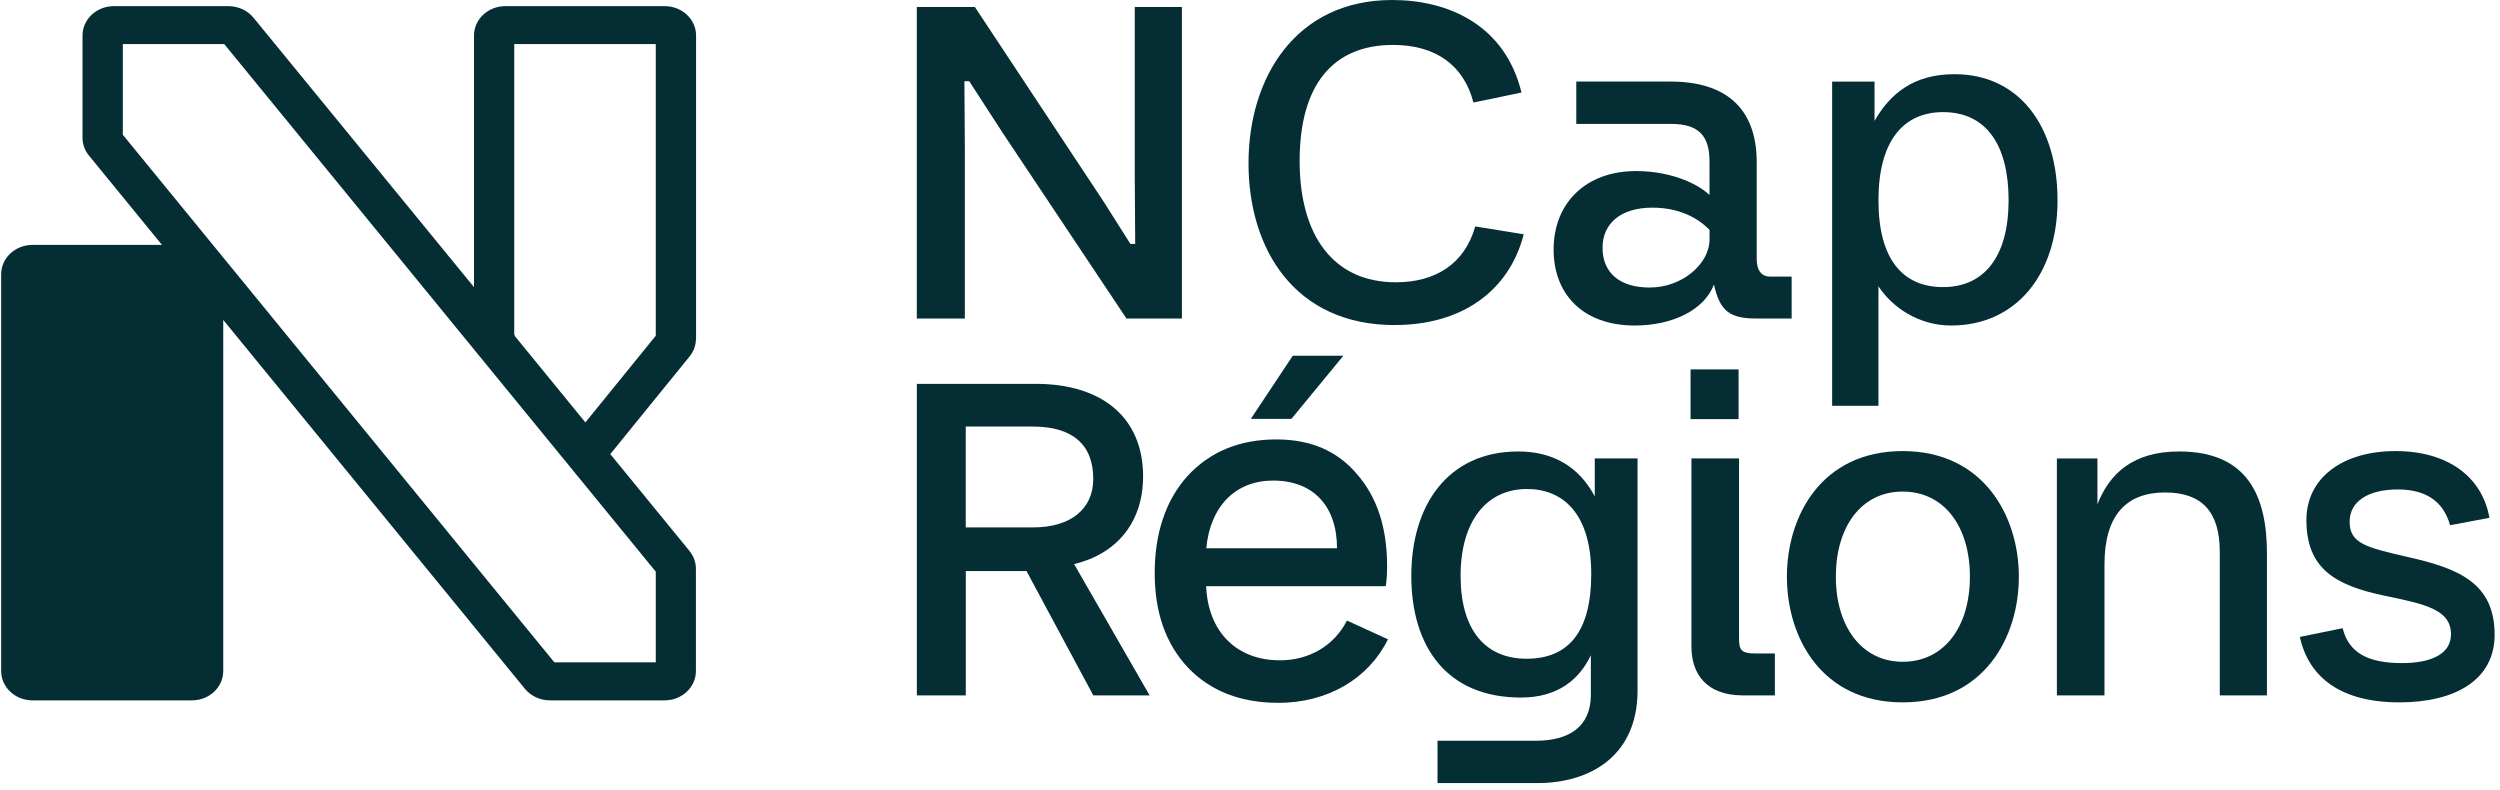 <svg width="193" height="61" viewBox="0 0 193 61" fill="none" xmlns="http://www.w3.org/2000/svg">
<path d="M150.006 22.164C153.209 22.164 155.064 19.771 155.064 15.461C155.064 11.151 153.309 8.655 150.006 8.655C146.971 8.655 145.017 10.845 145.017 15.461C145.017 20.077 146.94 22.164 150.006 22.164ZM141.441 6.301H144.714V9.332C145.929 7.212 147.749 5.727 150.883 5.727C155.907 5.727 158.842 9.769 158.842 15.461C158.842 21.153 155.673 25.13 150.615 25.13C148.12 25.13 146.063 23.714 145.017 22.099V31.328H141.441V6.301Z" fill="#042E34"/>
<path d="M127.356 22.198C129.885 22.198 131.977 20.345 131.977 18.493V17.75C131.065 16.808 129.617 16.031 127.559 16.031C125.13 16.031 123.716 17.245 123.716 19.132C123.716 21.019 124.996 22.198 127.356 22.198ZM126.21 25.13C122.164 25.13 119.938 22.673 119.938 19.27C119.938 15.664 122.432 13.206 126.31 13.206C129.142 13.206 131.199 14.286 131.974 15.059V12.464C131.974 10.511 131.165 9.566 129.008 9.566H121.689V6.297H128.973C133.188 6.297 135.618 8.318 135.618 12.529V20.009C135.618 20.919 136.024 21.356 136.664 21.356H138.315V24.59H135.618C133.56 24.59 132.786 24.051 132.315 21.965C131.571 23.951 129.077 25.13 126.21 25.13Z" fill="#042E34"/>
<path d="M107.681 25.096C99.925 25.096 96.385 19.201 96.385 12.598C96.385 5.995 100.025 0 107.478 0C111.762 0 116.177 1.887 117.46 7.143L113.751 7.916C113.008 5.053 110.85 3.468 107.547 3.468C102.861 3.468 100.332 6.599 100.332 12.429C100.332 18.259 102.995 21.792 107.75 21.792C110.854 21.792 113.077 20.345 113.889 17.482L117.633 18.087C116.487 22.535 112.778 25.092 107.685 25.092L107.681 25.096Z" fill="#042E34"/>
<path d="M70.777 0.54H75.261L85.243 15.63L87.266 18.83H87.638L87.603 13.509V0.54H91.244V24.591H86.963L77.418 10.274L74.824 6.267H74.452L74.487 11.553V24.591H70.777V0.54Z" fill="#042E34"/>
<path d="M185.236 54.223C180.683 54.223 178.223 52.27 177.549 49.17L180.852 48.496C181.323 50.418 182.841 51.191 185.439 51.191C187.631 51.191 189.217 50.517 189.217 48.967C189.217 47.08 187.263 46.643 184.159 46.004C180.246 45.196 178.055 43.883 178.055 40.144C178.055 36.909 180.821 34.823 184.933 34.823C189.045 34.823 191.643 36.878 192.183 39.975L189.148 40.549C188.608 38.628 187.194 37.786 185.102 37.786C182.841 37.786 181.392 38.697 181.392 40.278C181.392 41.962 182.672 42.264 185.91 43.007C189.822 43.883 192.585 45.028 192.585 49.001C192.585 52.504 189.516 54.223 185.236 54.223Z" fill="#042E34"/>
<path d="M158.787 35.393H161.922V38.93C162.864 36.537 164.688 34.853 168.229 34.853C173.59 34.853 175.008 38.39 175.008 42.735V53.683H171.367V42.601C171.367 39.469 169.949 38.019 167.152 38.019C164.152 38.019 162.466 39.772 162.466 43.577V53.683H158.791V35.393H158.787Z" fill="#042E34"/>
<path d="M146.885 51.088C150.089 51.088 152.077 48.393 152.077 44.519C152.077 40.645 150.089 37.95 146.885 37.95C143.682 37.95 141.727 40.679 141.727 44.519C141.727 48.358 143.716 51.088 146.885 51.088ZM146.885 54.223C140.612 54.223 137.949 49.204 137.949 44.523C137.949 39.841 140.612 34.823 146.885 34.823C153.158 34.823 155.856 39.876 155.856 44.523C155.856 49.17 153.193 54.223 146.885 54.223Z" fill="#042E34"/>
<path d="M134.457 53.683C131.793 53.648 130.579 52.098 130.579 49.908V35.389H134.254V49.269C134.254 50.146 134.388 50.448 135.503 50.448H137.02V53.683H134.457ZM130.51 28.518H134.219V32.358H130.51V28.518Z" fill="#042E34"/>
<path d="M117.855 50.854C121.093 50.854 122.844 48.764 122.844 44.319C122.844 39.638 120.652 37.751 117.885 37.751C114.751 37.751 112.758 40.243 112.758 44.453C112.758 48.664 114.682 50.854 117.851 50.854H117.855ZM110.976 60.454V57.185H118.564C121.127 57.185 122.813 56.106 122.813 53.648V50.582C121.901 52.504 120.215 53.851 117.418 53.851C111.651 53.851 108.953 49.878 108.953 44.453C108.953 39.029 111.75 34.853 117.215 34.853C119.813 34.853 121.867 35.963 123.116 38.321V35.389H126.419V53.311C126.419 58.364 122.744 60.454 118.698 60.454H110.976Z" fill="#042E34"/>
<path d="M93.12 42.325H103.217C103.217 39.079 101.389 37.1 98.293 37.1C95.373 37.1 93.438 39.075 93.124 42.325H93.12ZM98.676 54.257C95.757 54.257 93.434 53.338 91.71 51.539C89.986 49.702 89.143 47.267 89.143 44.232C89.143 41.196 89.986 38.62 91.675 36.748C93.4 34.876 95.684 33.923 98.535 33.923C101.171 33.923 103.248 34.807 104.761 36.606C106.31 38.371 107.084 40.737 107.084 43.703C107.084 44.339 107.049 44.867 106.976 45.257H93.116C93.258 48.752 95.438 50.976 98.814 50.976C101.068 50.976 102.999 49.847 103.984 47.906L107.149 49.353C105.635 52.423 102.47 54.261 98.672 54.261L98.676 54.257ZM96.565 32.334L99.803 27.461H103.708L99.7 32.334H96.569H96.565Z" fill="#042E34"/>
<path d="M79.778 40.714C82.645 40.714 84.4 39.297 84.4 36.974C84.4 34.313 82.783 32.931 79.748 32.931H74.556V40.714H79.782H79.778ZM70.777 29.632H79.951C85.143 29.632 88.247 32.292 88.247 36.775C88.247 40.243 86.293 42.739 82.921 43.546L88.753 53.687H84.404L79.246 44.086H74.559V53.687H70.781V29.636L70.777 29.632Z" fill="#042E34"/>
<path d="M9.482 3.403H17.311L50.625 44.132V51.133H42.797L9.482 10.404V3.403ZM39.7 25.808V3.403H50.625V25.919L45.191 32.61L39.769 25.972C39.769 25.972 39.762 25.949 39.758 25.942C39.742 25.896 39.719 25.85 39.7 25.804V25.808ZM53.737 26.148V2.737C53.737 1.489 52.652 0.475 51.319 0.475H39.011C37.677 0.475 36.593 1.489 36.593 2.737V22.167L19.567 1.363C19.111 0.808 18.391 0.475 17.644 0.475H8.788C7.455 0.475 6.37 1.489 6.37 2.737V10.638C6.37 11.132 6.547 11.618 6.869 12.012L12.505 18.906H2.508C1.174 18.906 0.09 19.921 0.09 21.168V51.807C0.09 53.055 1.174 54.069 2.508 54.069H14.816C16.149 54.069 17.234 53.055 17.234 51.807V24.698L40.528 53.181C40.984 53.736 41.704 54.069 42.452 54.069H51.307C52.641 54.069 53.725 53.055 53.725 51.807V43.906C53.725 43.412 53.549 42.926 53.227 42.532L47.115 35.056L53.235 27.519C53.553 27.128 53.729 26.642 53.729 26.148H53.733H53.737Z" fill="#042E34"/>
</svg>
